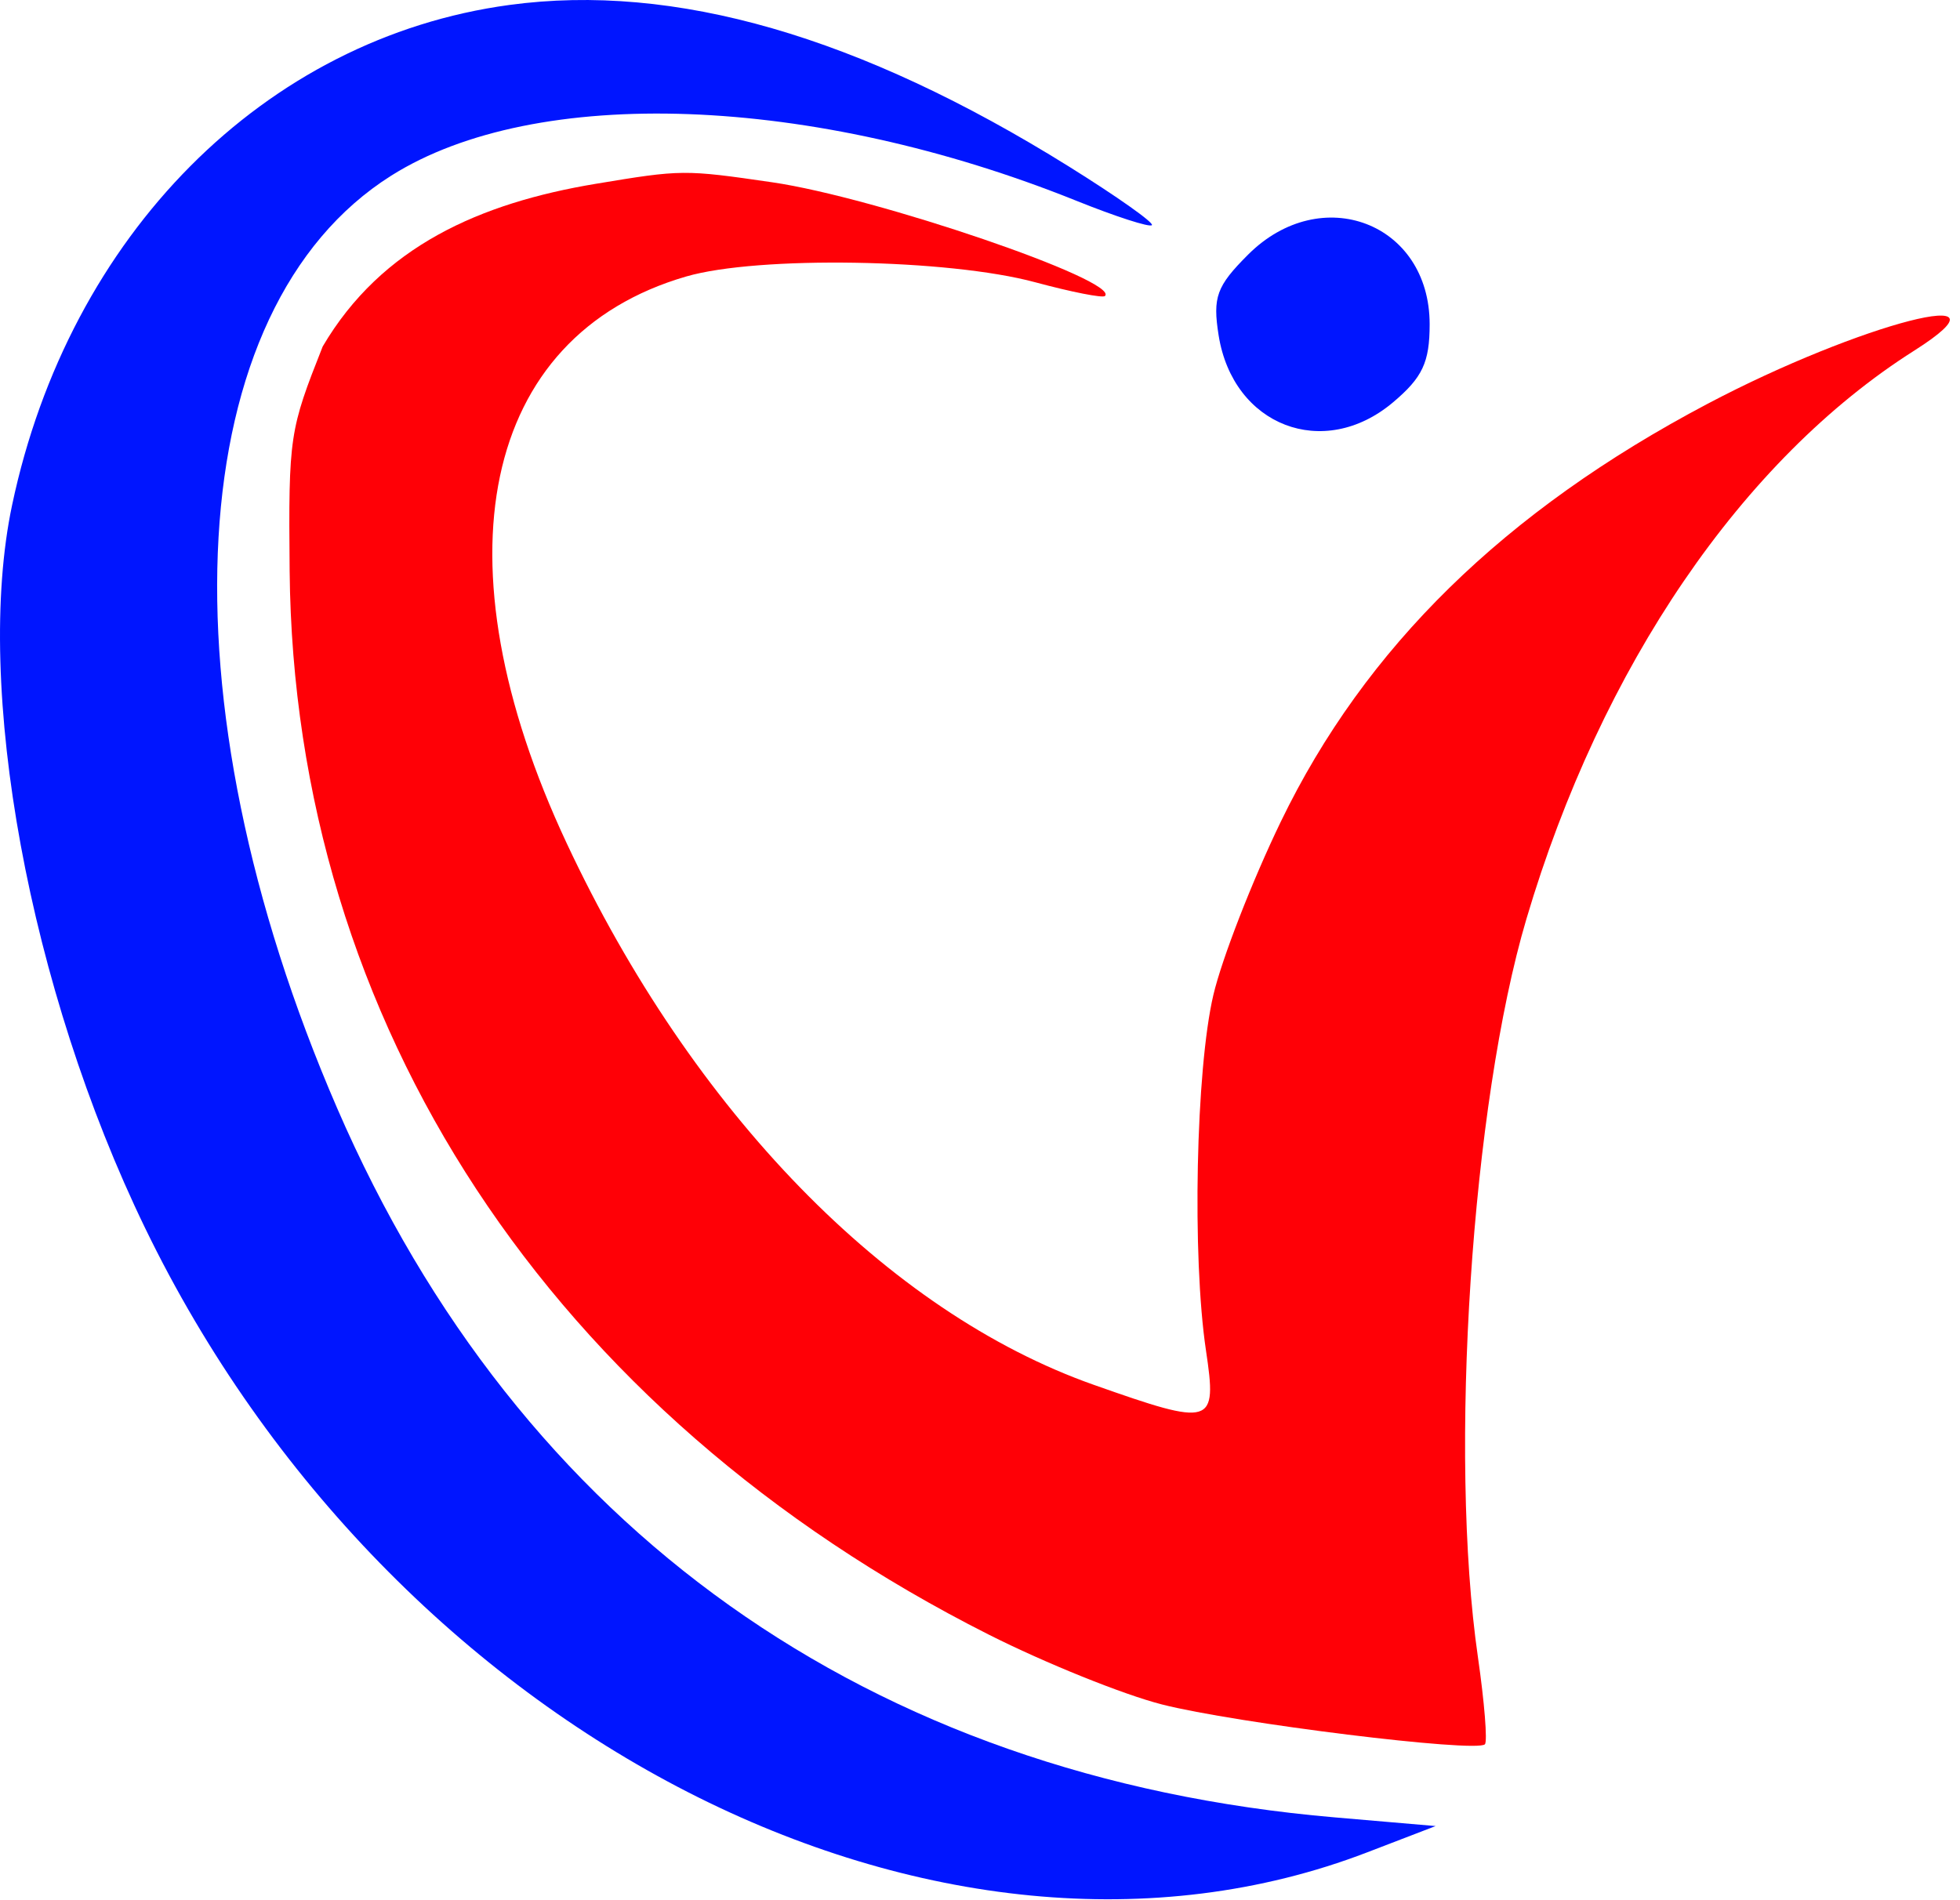 <svg width="164" height="159" viewBox="0 0 164 159" fill="none" xmlns="http://www.w3.org/2000/svg">
<path fill-rule="evenodd" clip-rule="evenodd" d="M1.012 42.272C5.79 19.649 22.152 3.189 42.623 0.414C56.431 -1.457 71.912 3.012 89.422 13.926C93.448 16.435 96.581 18.648 96.383 18.845C96.188 19.041 93.349 18.125 90.076 16.808C67.957 7.909 44.837 7.062 32.724 14.708C15.165 25.794 13.287 58.291 28.215 92.756C43.464 127.957 72.695 148.745 111.663 152.098L120.124 152.826L114.398 155.026C78.642 168.762 32.748 145.311 12.139 102.772C2.444 82.762 -2.203 57.496 1.012 42.272ZM101.967 28.068C101.458 24.868 101.792 23.951 104.424 21.318C110.558 15.184 119.624 18.655 119.624 27.138C119.624 30.328 119.028 31.595 116.547 33.683C110.748 38.563 103.173 35.646 101.967 28.068Z" fill="#0015FF"/>
<path d="M49.84 15.385C40.19 16.992 31.934 20.607 27 29C24.235 36 24.13 36.421 24.235 47.772C24.588 85.608 46.056 118.287 82.719 136.797C87.448 139.184 93.972 141.817 97.219 142.647C103.355 144.215 123.524 146.705 124.246 145.983C124.473 145.757 124.209 142.466 123.661 138.672C121.207 121.694 123.132 92.4 127.72 76.909C133.98 55.774 145.785 38.468 160.161 29.35C169.329 23.536 155.646 27.054 142.881 33.793C125.879 42.768 114.212 54.196 107.167 68.772C104.774 73.722 102.236 80.247 101.526 83.272C100.061 89.509 99.736 105.177 100.908 113.022C101.848 119.311 101.493 119.419 91.51 115.895C74.254 109.804 57.947 93.045 47.422 70.583C36.33 46.913 40.288 28.117 57.416 23.14C63.423 21.394 79.34 21.658 86.623 23.624C89.647 24.44 92.272 24.958 92.456 24.774C93.725 23.503 73.305 16.522 64.624 15.258C57.249 14.184 57.044 14.186 49.84 15.385Z" fill="#FF0006"/>
</svg>

